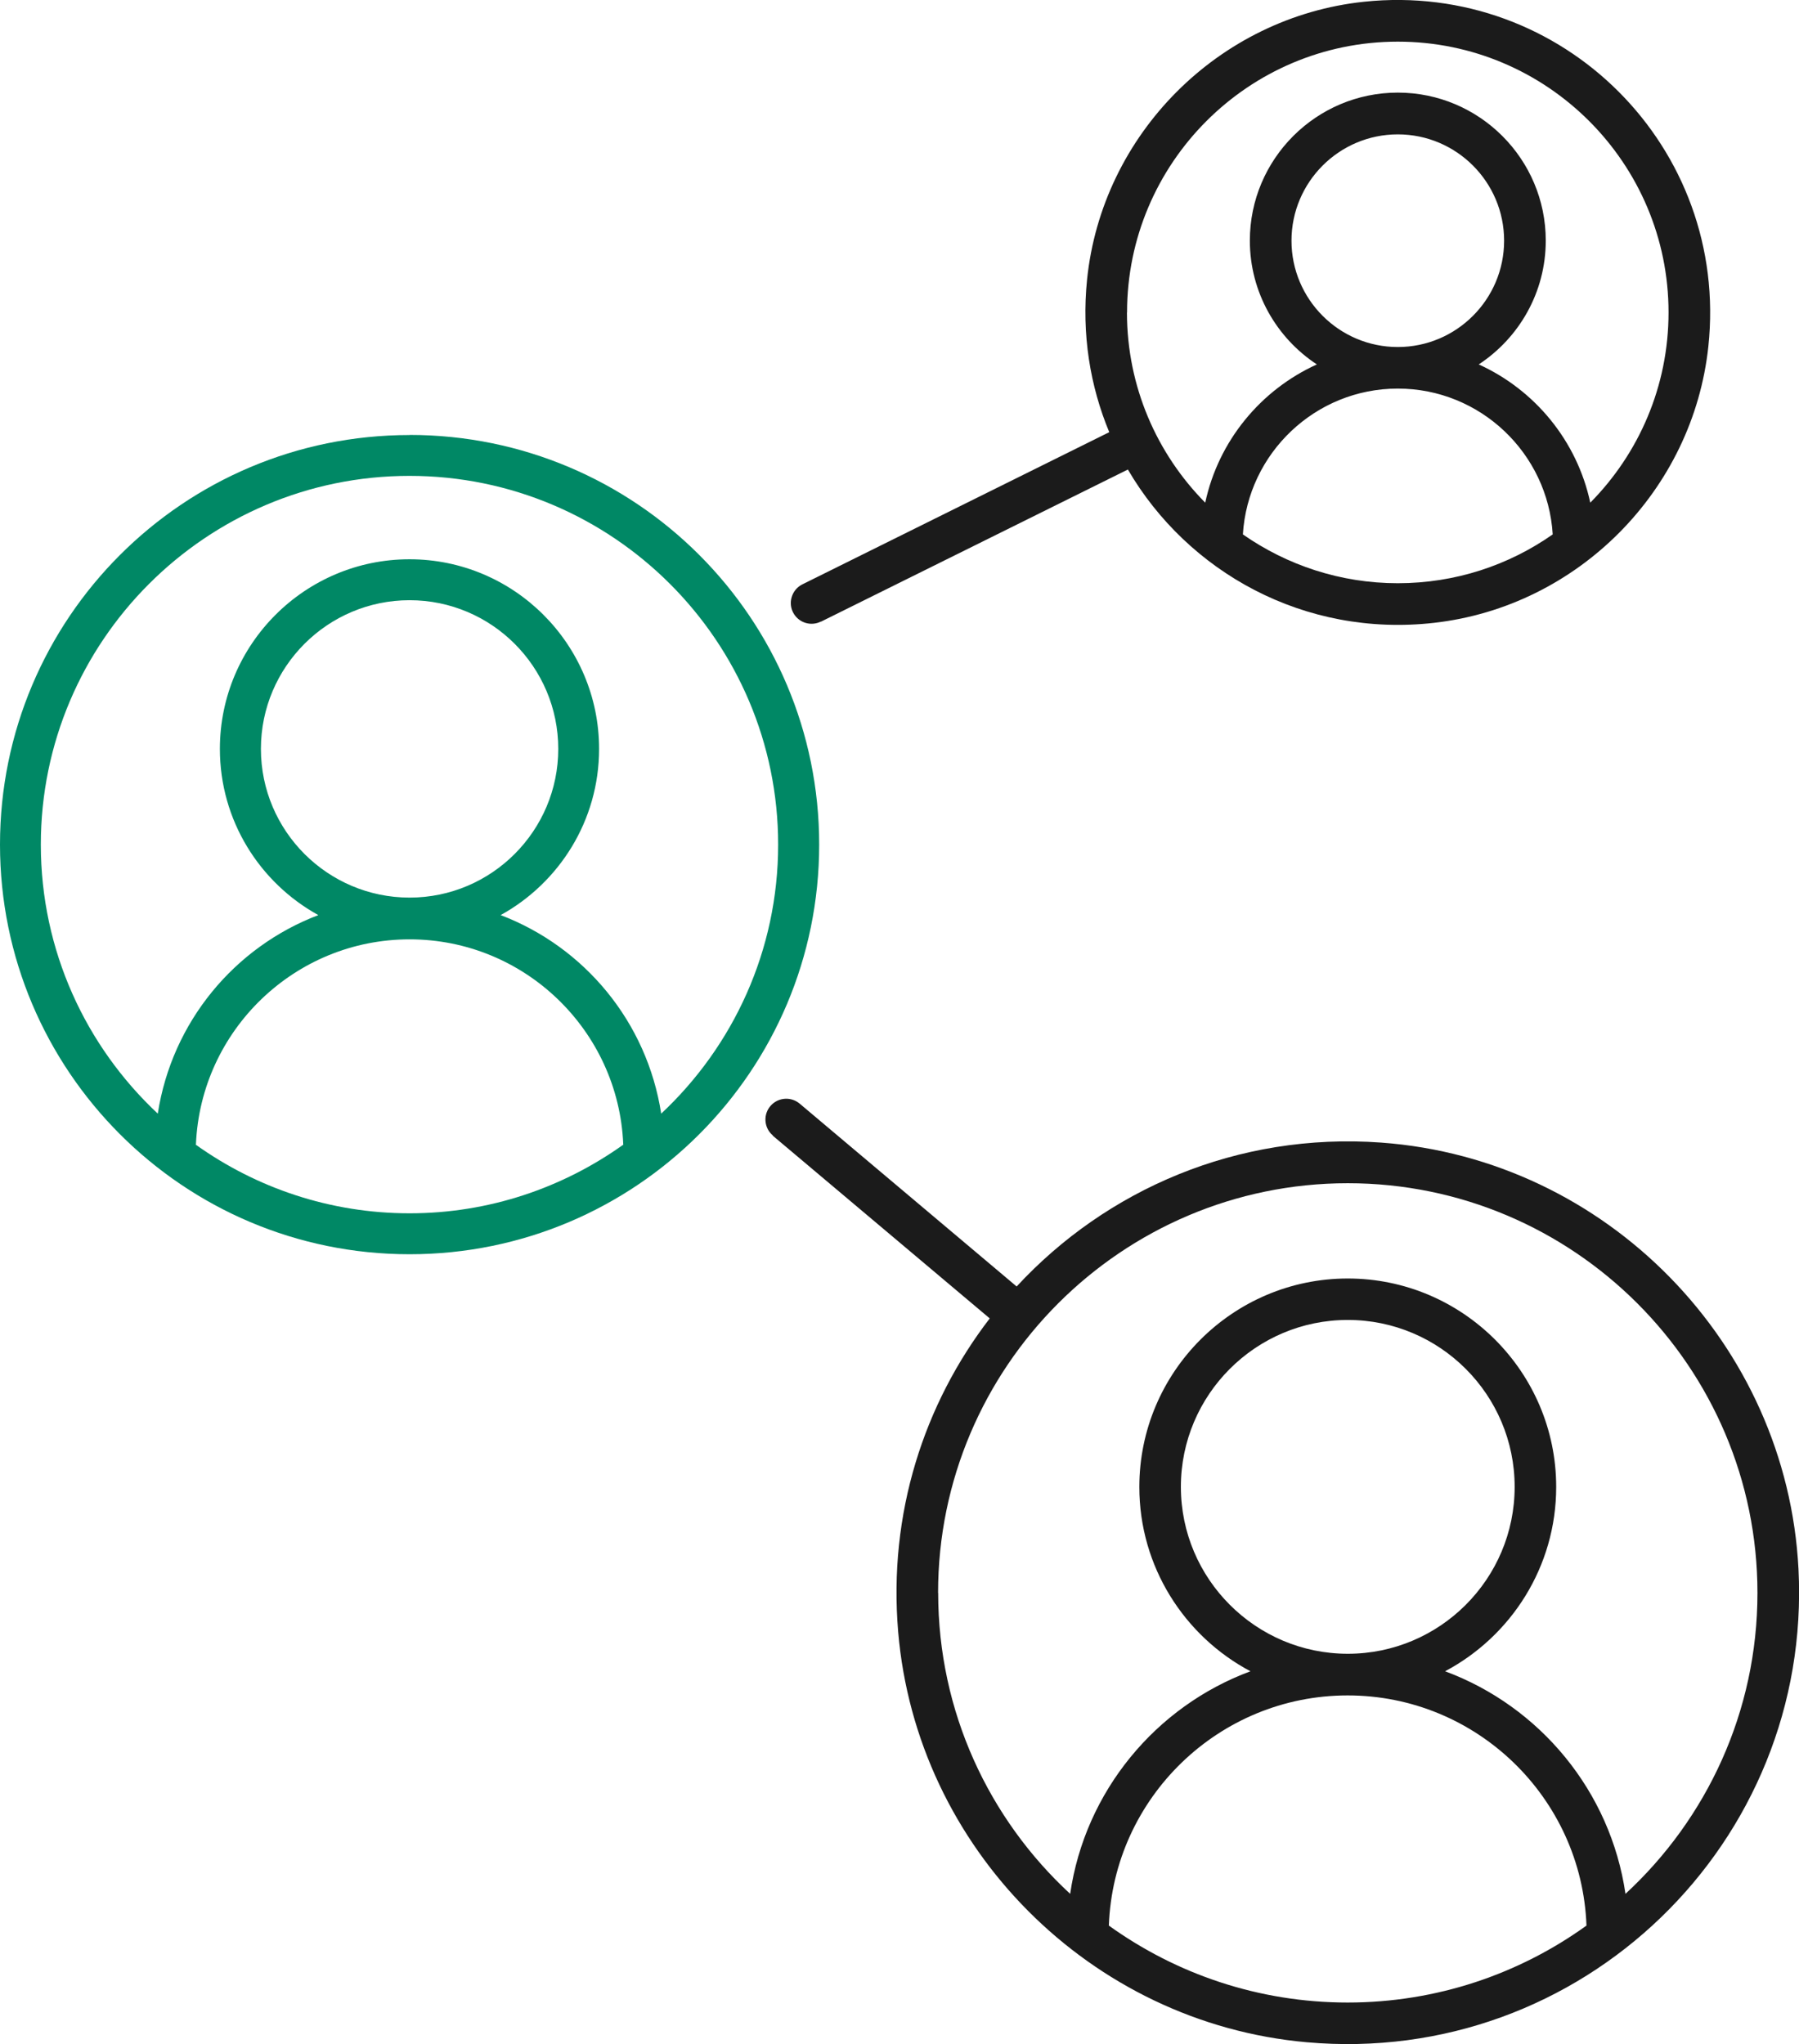 <?xml version="1.0" encoding="UTF-8"?>
<svg id="Layer_1" xmlns="http://www.w3.org/2000/svg" viewBox="0 0 175.82 199.75">
  <defs>
    <style>
      .cls-1 {
        fill: #1b1b1b;
      }

      .cls-2 {
        fill: #008865;
      }
    </style>
  </defs>
  <path class="cls-2" d="M40.03,42.51C17.92,42.51,0,60.43,0,82.53s17.92,40.03,40.03,40.03,40.03-17.92,40.03-40.03-17.92-40.03-40.03-40.03ZM25.5,73.18c0-8.01,6.51-14.53,14.53-14.53s14.53,6.52,14.53,14.53-6.52,14.53-14.53,14.53-14.53-6.52-14.53-14.53ZM60.91,111.79s0,.03.01.06c-5.9,4.21-13.11,6.71-20.89,6.71s-14.99-2.49-20.89-6.7c0-.03.01-.05.01-.05.47-11.12,9.65-20.02,20.88-20.02s20.41,8.9,20.88,20.01ZM64.62,108.82c-1.39-8.97-7.5-16.28-15.69-19.4,5.73-3.16,9.62-9.25,9.62-16.24,0-10.22-8.31-18.53-18.53-18.53s-18.53,8.31-18.53,18.53c0,6.99,3.89,13.08,9.62,16.24-8.19,3.12-14.3,10.43-15.69,19.4-7.03-6.58-11.43-15.93-11.43-26.29,0-19.86,16.16-36.03,36.03-36.03s36.03,16.16,36.03,36.03c0,10.36-4.4,19.71-11.43,26.29Z" />
  <path class="cls-1" d="M75.52,110.97l21.21,17.86c-6.43,8.36-9.93,19.08-8.95,30.62,1.79,21.15,18.78,38.23,39.92,40.11,26.9,2.4,49.44-19.53,48.07-46.24-1.13-22.03-18.77-40.07-40.78-41.67-14.07-1.02-26.89,4.61-35.63,14.06l-21.21-17.87c-.91-.76-2.27-.59-2.96.37h0c-.62.86-.47,2.06.34,2.74ZM80.23,60.75l30-14.87c5.85,10.02,17.24,16.42,29.94,14.98,14.05-1.6,25.29-12.94,26.79-27C169.03,14.43,152.74-1.87,133.31.17c-14.21,1.5-25.62,12.95-27.07,27.16-.54,5.31.29,10.38,2.17,14.9l-29.99,14.87c-1.07.53-1.46,1.88-.83,2.89h0c.55.89,1.69,1.22,2.63.75ZM136.61,56.99c-5.62,0-10.84-1.77-15.14-4.77.48-7.93,7.08-14.25,15.14-14.25,8.05,0,14.66,6.31,15.14,14.25-4.29,3.01-9.51,4.77-15.14,4.77ZM136.61,33.91c-5.73,0-10.39-4.66-10.39-10.39s4.66-10.39,10.39-10.39c5.73,0,10.39,4.66,10.39,10.39,0,5.73-4.66,10.39-10.39,10.39ZM110.15,30.53c0-14.59,11.87-26.46,26.46-26.46,14.59,0,26.46,11.87,26.46,26.46,0,7.24-2.92,13.81-7.65,18.59-1.29-6.03-5.41-11.02-10.9-13.51,3.94-2.59,6.55-7.04,6.55-12.1,0-7.97-6.49-14.46-14.46-14.46s-14.46,6.49-14.46,14.46c0,5.05,2.61,9.51,6.55,12.1-5.49,2.49-9.62,7.48-10.91,13.51-4.73-4.78-7.65-11.35-7.65-18.59ZM131.71,195.68c-8.7,0-16.76-2.79-23.34-7.52.46-12.48,10.75-22.49,23.34-22.49s22.88,10.01,23.34,22.49c-6.57,4.73-14.64,7.52-23.34,7.52ZM91.68,155.65c0-22.07,17.96-40.03,40.04-40.03,22.08,0,40.04,17.96,40.04,40.03,0,11.62-4.97,22.09-12.9,29.41-1.46-10.03-8.37-18.32-17.63-21.75,6.45-3.42,10.86-10.21,10.86-18.01,0-11.23-9.14-20.37-20.37-20.37s-20.37,9.14-20.37,20.37c0,7.8,4.41,14.59,10.86,18.01-9.25,3.43-16.16,11.72-17.62,21.75-7.93-7.32-12.9-17.79-12.9-29.41ZM115.41,145.29c0-8.99,7.31-16.31,16.31-16.31s16.31,7.31,16.31,16.31-7.31,16.31-16.31,16.31c-8.99,0-16.31-7.32-16.31-16.31Z" />
</svg>